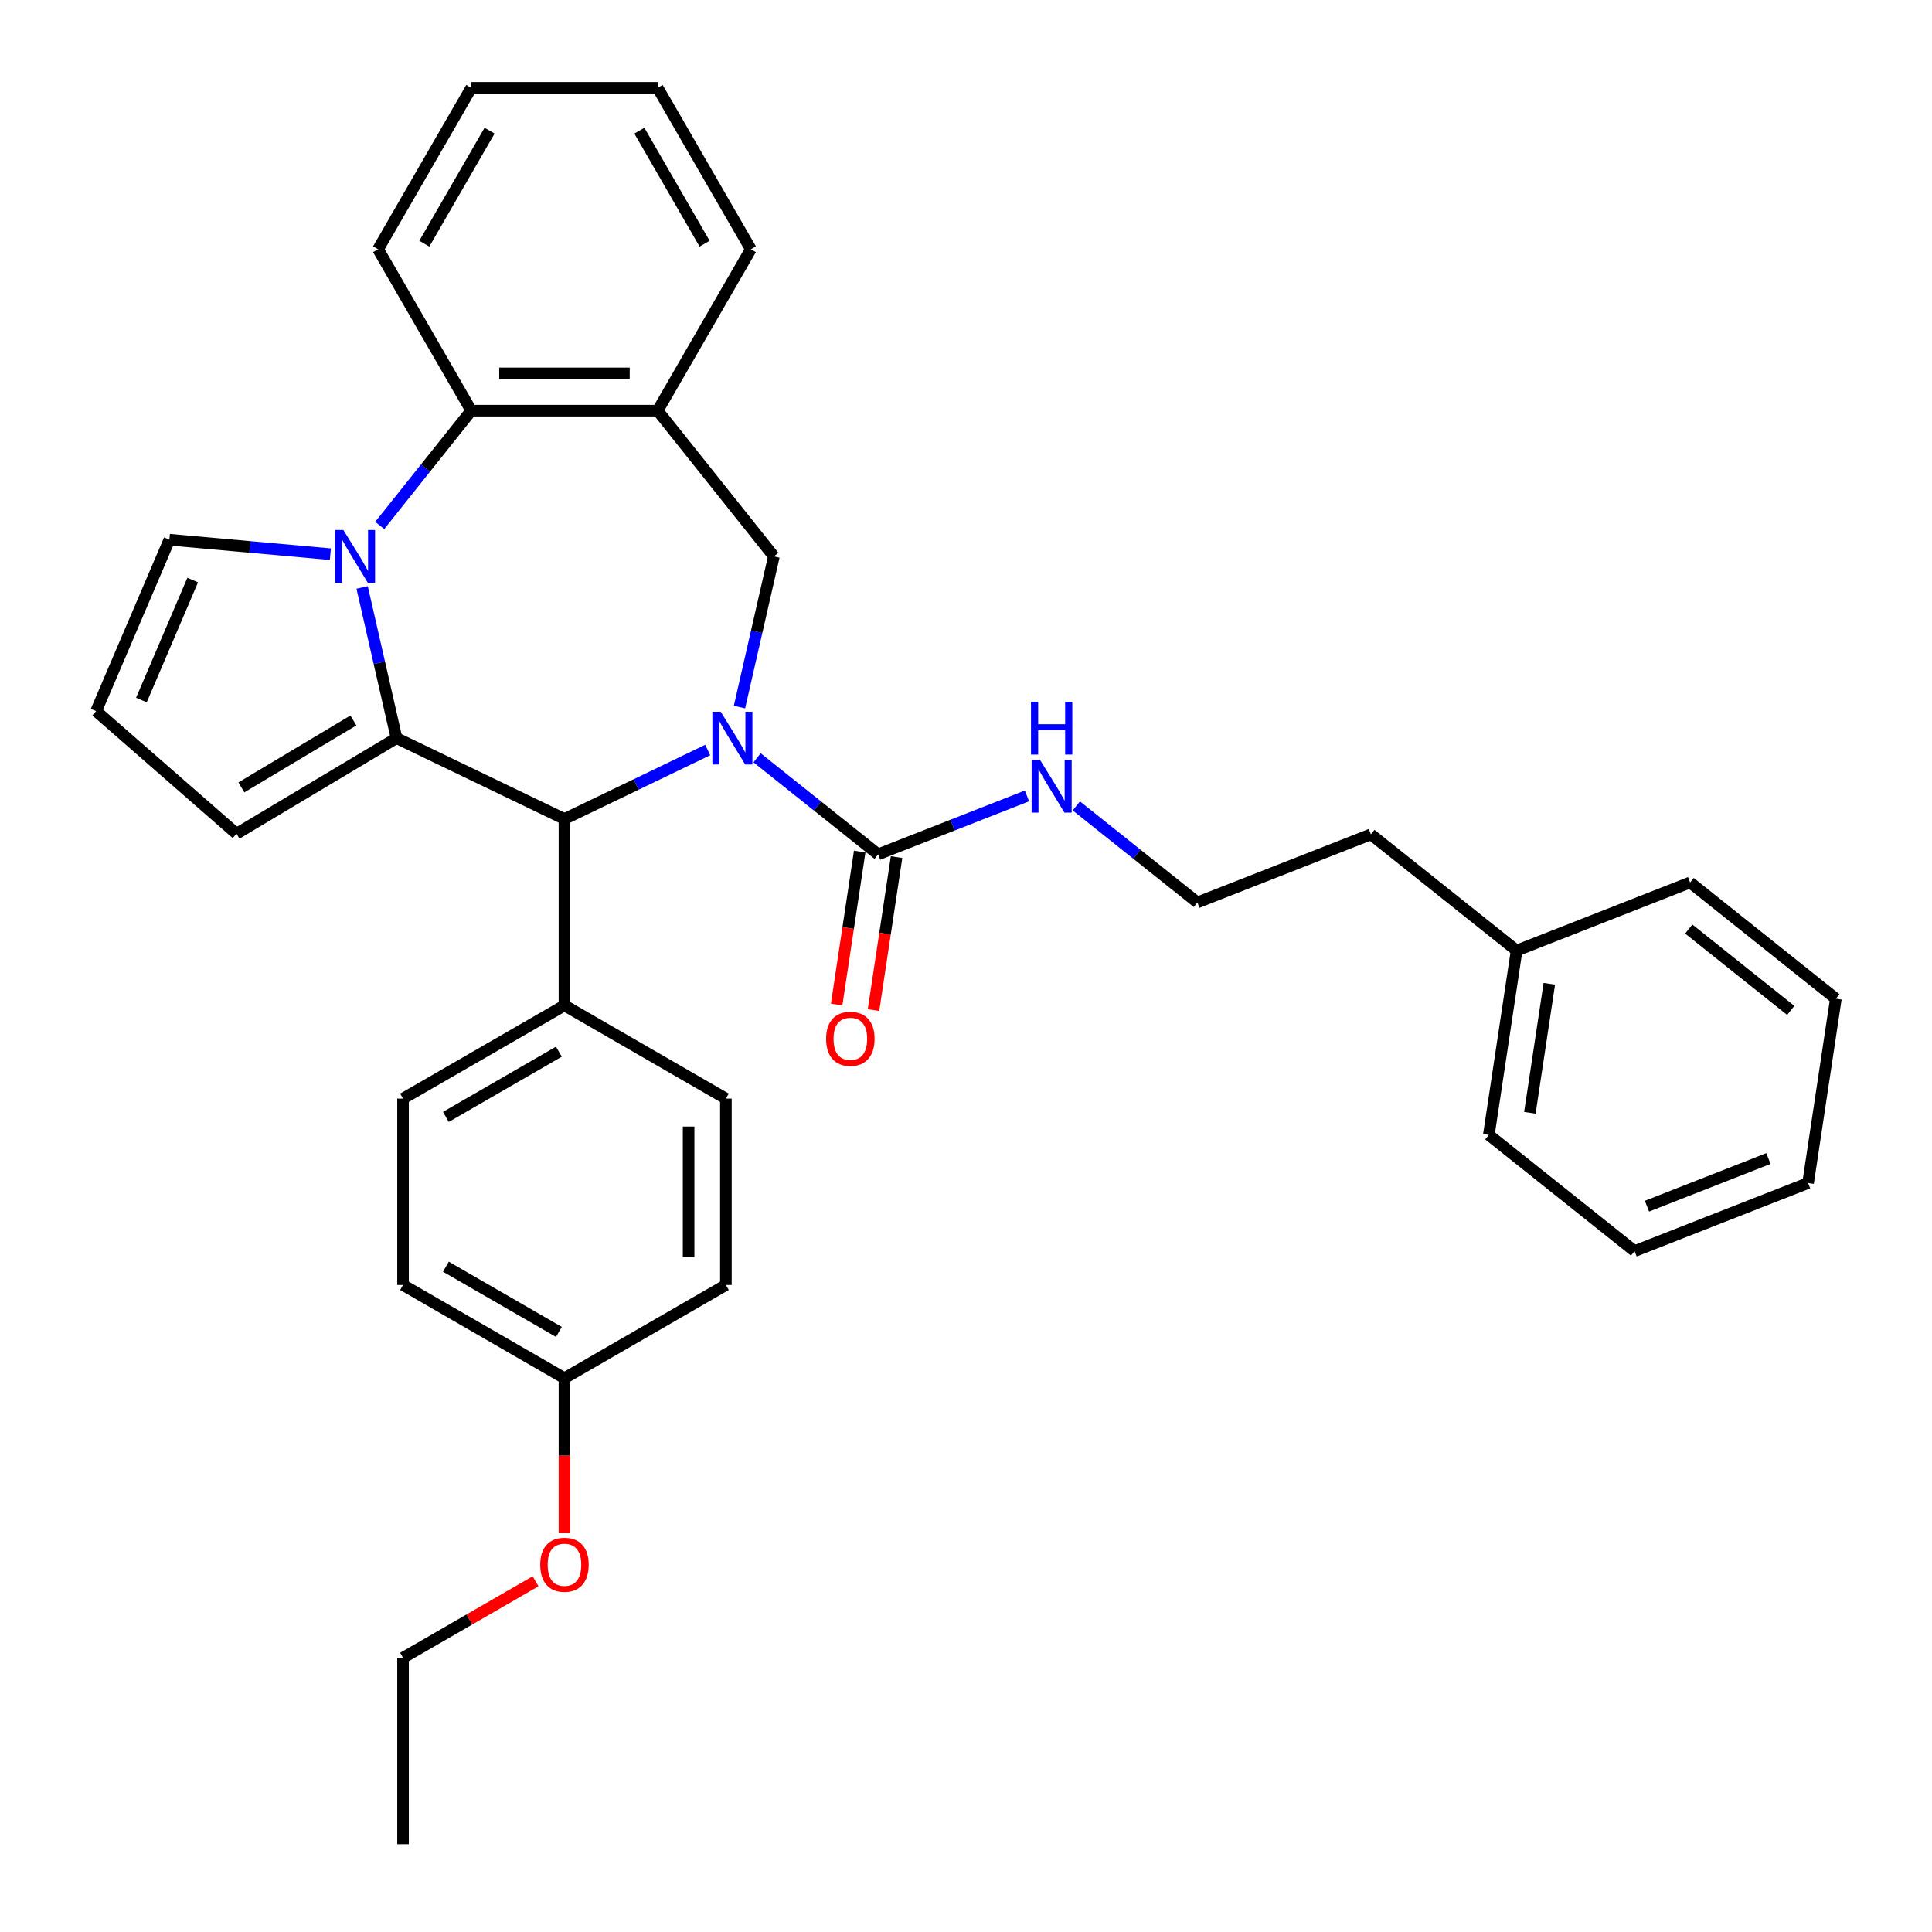 <?xml version='1.0' encoding='iso-8859-1'?>
<svg version='1.1' baseProfile='full'
              xmlns='http://www.w3.org/2000/svg'
                      xmlns:rdkit='http://www.rdkit.org/xml'
                      xmlns:xlink='http://www.w3.org/1999/xlink'
                  xml:space='preserve'
width='1000px' height='1000px' viewBox='0 0 1000 1000'>
<!-- END OF HEADER -->
<rect style='opacity:1.0;fill:#FFFFFF;stroke:none' width='1000' height='1000' x='0' y='0'> </rect>
<path class='bond-2' d='M 366.315,388.203 L 329.239,406.057' style='fill:none;fill-rule:evenodd;stroke:#0000FF;stroke-width:6px;stroke-linecap:butt;stroke-linejoin:miter;stroke-opacity:1' />
<path class='bond-2' d='M 329.239,406.057 L 292.164,423.912' style='fill:none;fill-rule:evenodd;stroke:#000000;stroke-width:6px;stroke-linecap:butt;stroke-linejoin:miter;stroke-opacity:1' />
<path class='bond-3' d='M 391.862,392.238 L 423.19,417.221' style='fill:none;fill-rule:evenodd;stroke:#0000FF;stroke-width:6px;stroke-linecap:butt;stroke-linejoin:miter;stroke-opacity:1' />
<path class='bond-3' d='M 423.19,417.221 L 454.519,442.205' style='fill:none;fill-rule:evenodd;stroke:#000000;stroke-width:6px;stroke-linecap:butt;stroke-linejoin:miter;stroke-opacity:1' />
<path class='bond-4' d='M 382.757,365.978 L 391.657,326.984' style='fill:none;fill-rule:evenodd;stroke:#0000FF;stroke-width:6px;stroke-linecap:butt;stroke-linejoin:miter;stroke-opacity:1' />
<path class='bond-4' d='M 391.657,326.984 L 400.557,287.991' style='fill:none;fill-rule:evenodd;stroke:#000000;stroke-width:6px;stroke-linecap:butt;stroke-linejoin:miter;stroke-opacity:1' />
<path class='bond-0' d='M 205.239,382.051 L 292.164,423.912' style='fill:none;fill-rule:evenodd;stroke:#000000;stroke-width:6px;stroke-linecap:butt;stroke-linejoin:miter;stroke-opacity:1' />
<path class='bond-1' d='M 205.239,382.051 L 196.339,343.058' style='fill:none;fill-rule:evenodd;stroke:#000000;stroke-width:6px;stroke-linecap:butt;stroke-linejoin:miter;stroke-opacity:1' />
<path class='bond-1' d='M 196.339,343.058 L 187.44,304.064' style='fill:none;fill-rule:evenodd;stroke:#0000FF;stroke-width:6px;stroke-linecap:butt;stroke-linejoin:miter;stroke-opacity:1' />
<path class='bond-8' d='M 205.239,382.051 L 122.417,431.535' style='fill:none;fill-rule:evenodd;stroke:#000000;stroke-width:6px;stroke-linecap:butt;stroke-linejoin:miter;stroke-opacity:1' />
<path class='bond-8' d='M 182.919,372.909 L 124.944,407.548' style='fill:none;fill-rule:evenodd;stroke:#000000;stroke-width:6px;stroke-linecap:butt;stroke-linejoin:miter;stroke-opacity:1' />
<path class='bond-7' d='M 170.997,286.841 L 129.339,283.092' style='fill:none;fill-rule:evenodd;stroke:#0000FF;stroke-width:6px;stroke-linecap:butt;stroke-linejoin:miter;stroke-opacity:1' />
<path class='bond-7' d='M 129.339,283.092 L 87.68,279.343' style='fill:none;fill-rule:evenodd;stroke:#000000;stroke-width:6px;stroke-linecap:butt;stroke-linejoin:miter;stroke-opacity:1' />
<path class='bond-33' d='M 196.545,271.973 L 220.235,242.267' style='fill:none;fill-rule:evenodd;stroke:#0000FF;stroke-width:6px;stroke-linecap:butt;stroke-linejoin:miter;stroke-opacity:1' />
<path class='bond-33' d='M 220.235,242.267 L 243.924,212.561' style='fill:none;fill-rule:evenodd;stroke:#000000;stroke-width:6px;stroke-linecap:butt;stroke-linejoin:miter;stroke-opacity:1' />
<path class='bond-9' d='M 292.164,423.912 L 292.164,520.391' style='fill:none;fill-rule:evenodd;stroke:#000000;stroke-width:6px;stroke-linecap:butt;stroke-linejoin:miter;stroke-opacity:1' />
<path class='bond-11' d='M 444.978,440.767 L 439.012,480.353' style='fill:none;fill-rule:evenodd;stroke:#000000;stroke-width:6px;stroke-linecap:butt;stroke-linejoin:miter;stroke-opacity:1' />
<path class='bond-11' d='M 439.012,480.353 L 433.045,519.94' style='fill:none;fill-rule:evenodd;stroke:#FF0000;stroke-width:6px;stroke-linecap:butt;stroke-linejoin:miter;stroke-opacity:1' />
<path class='bond-11' d='M 464.059,443.643 L 458.092,483.229' style='fill:none;fill-rule:evenodd;stroke:#000000;stroke-width:6px;stroke-linecap:butt;stroke-linejoin:miter;stroke-opacity:1' />
<path class='bond-11' d='M 458.092,483.229 L 452.125,522.816' style='fill:none;fill-rule:evenodd;stroke:#FF0000;stroke-width:6px;stroke-linecap:butt;stroke-linejoin:miter;stroke-opacity:1' />
<path class='bond-12' d='M 454.519,442.205 L 493.037,427.087' style='fill:none;fill-rule:evenodd;stroke:#000000;stroke-width:6px;stroke-linecap:butt;stroke-linejoin:miter;stroke-opacity:1' />
<path class='bond-12' d='M 493.037,427.087 L 531.554,411.97' style='fill:none;fill-rule:evenodd;stroke:#0000FF;stroke-width:6px;stroke-linecap:butt;stroke-linejoin:miter;stroke-opacity:1' />
<path class='bond-6' d='M 400.557,287.991 L 340.403,212.561' style='fill:none;fill-rule:evenodd;stroke:#000000;stroke-width:6px;stroke-linecap:butt;stroke-linejoin:miter;stroke-opacity:1' />
<path class='bond-5' d='M 243.924,212.561 L 340.403,212.561' style='fill:none;fill-rule:evenodd;stroke:#000000;stroke-width:6px;stroke-linecap:butt;stroke-linejoin:miter;stroke-opacity:1' />
<path class='bond-5' d='M 258.396,193.265 L 325.932,193.265' style='fill:none;fill-rule:evenodd;stroke:#000000;stroke-width:6px;stroke-linecap:butt;stroke-linejoin:miter;stroke-opacity:1' />
<path class='bond-20' d='M 243.924,212.561 L 195.685,129.008' style='fill:none;fill-rule:evenodd;stroke:#000000;stroke-width:6px;stroke-linecap:butt;stroke-linejoin:miter;stroke-opacity:1' />
<path class='bond-19' d='M 340.403,212.561 L 388.643,129.008' style='fill:none;fill-rule:evenodd;stroke:#000000;stroke-width:6px;stroke-linecap:butt;stroke-linejoin:miter;stroke-opacity:1' />
<path class='bond-35' d='M 87.68,279.343 L 49.762,368.058' style='fill:none;fill-rule:evenodd;stroke:#000000;stroke-width:6px;stroke-linecap:butt;stroke-linejoin:miter;stroke-opacity:1' />
<path class='bond-35' d='M 99.736,300.234 L 73.193,362.334' style='fill:none;fill-rule:evenodd;stroke:#000000;stroke-width:6px;stroke-linecap:butt;stroke-linejoin:miter;stroke-opacity:1' />
<path class='bond-10' d='M 122.417,431.535 L 49.762,368.058' style='fill:none;fill-rule:evenodd;stroke:#000000;stroke-width:6px;stroke-linecap:butt;stroke-linejoin:miter;stroke-opacity:1' />
<path class='bond-13' d='M 292.164,520.391 L 208.611,568.63' style='fill:none;fill-rule:evenodd;stroke:#000000;stroke-width:6px;stroke-linecap:butt;stroke-linejoin:miter;stroke-opacity:1' />
<path class='bond-13' d='M 289.279,544.337 L 230.792,578.105' style='fill:none;fill-rule:evenodd;stroke:#000000;stroke-width:6px;stroke-linecap:butt;stroke-linejoin:miter;stroke-opacity:1' />
<path class='bond-14' d='M 292.164,520.391 L 375.717,568.63' style='fill:none;fill-rule:evenodd;stroke:#000000;stroke-width:6px;stroke-linecap:butt;stroke-linejoin:miter;stroke-opacity:1' />
<path class='bond-18' d='M 557.102,417.144 L 588.43,442.127' style='fill:none;fill-rule:evenodd;stroke:#0000FF;stroke-width:6px;stroke-linecap:butt;stroke-linejoin:miter;stroke-opacity:1' />
<path class='bond-18' d='M 588.43,442.127 L 619.758,467.111' style='fill:none;fill-rule:evenodd;stroke:#000000;stroke-width:6px;stroke-linecap:butt;stroke-linejoin:miter;stroke-opacity:1' />
<path class='bond-17' d='M 208.611,568.63 L 208.611,665.109' style='fill:none;fill-rule:evenodd;stroke:#000000;stroke-width:6px;stroke-linecap:butt;stroke-linejoin:miter;stroke-opacity:1' />
<path class='bond-16' d='M 375.717,568.63 L 375.717,665.109' style='fill:none;fill-rule:evenodd;stroke:#000000;stroke-width:6px;stroke-linecap:butt;stroke-linejoin:miter;stroke-opacity:1' />
<path class='bond-16' d='M 356.421,583.102 L 356.421,650.637' style='fill:none;fill-rule:evenodd;stroke:#000000;stroke-width:6px;stroke-linecap:butt;stroke-linejoin:miter;stroke-opacity:1' />
<path class='bond-15' d='M 292.164,713.348 L 375.717,665.109' style='fill:none;fill-rule:evenodd;stroke:#000000;stroke-width:6px;stroke-linecap:butt;stroke-linejoin:miter;stroke-opacity:1' />
<path class='bond-21' d='M 292.164,713.348 L 292.164,753.474' style='fill:none;fill-rule:evenodd;stroke:#000000;stroke-width:6px;stroke-linecap:butt;stroke-linejoin:miter;stroke-opacity:1' />
<path class='bond-21' d='M 292.164,753.474 L 292.164,793.599' style='fill:none;fill-rule:evenodd;stroke:#FF0000;stroke-width:6px;stroke-linecap:butt;stroke-linejoin:miter;stroke-opacity:1' />
<path class='bond-34' d='M 292.164,713.348 L 208.611,665.109' style='fill:none;fill-rule:evenodd;stroke:#000000;stroke-width:6px;stroke-linecap:butt;stroke-linejoin:miter;stroke-opacity:1' />
<path class='bond-34' d='M 289.279,689.402 L 230.792,655.634' style='fill:none;fill-rule:evenodd;stroke:#000000;stroke-width:6px;stroke-linecap:butt;stroke-linejoin:miter;stroke-opacity:1' />
<path class='bond-23' d='M 619.758,467.111 L 709.568,431.863' style='fill:none;fill-rule:evenodd;stroke:#000000;stroke-width:6px;stroke-linecap:butt;stroke-linejoin:miter;stroke-opacity:1' />
<path class='bond-27' d='M 388.643,129.008 L 340.403,45.455' style='fill:none;fill-rule:evenodd;stroke:#000000;stroke-width:6px;stroke-linecap:butt;stroke-linejoin:miter;stroke-opacity:1' />
<path class='bond-27' d='M 364.696,126.123 L 330.929,67.635' style='fill:none;fill-rule:evenodd;stroke:#000000;stroke-width:6px;stroke-linecap:butt;stroke-linejoin:miter;stroke-opacity:1' />
<path class='bond-36' d='M 195.685,129.008 L 243.924,45.455' style='fill:none;fill-rule:evenodd;stroke:#000000;stroke-width:6px;stroke-linecap:butt;stroke-linejoin:miter;stroke-opacity:1' />
<path class='bond-36' d='M 219.632,126.123 L 253.399,67.635' style='fill:none;fill-rule:evenodd;stroke:#000000;stroke-width:6px;stroke-linecap:butt;stroke-linejoin:miter;stroke-opacity:1' />
<path class='bond-24' d='M 277.21,818.461 L 242.91,838.264' style='fill:none;fill-rule:evenodd;stroke:#FF0000;stroke-width:6px;stroke-linecap:butt;stroke-linejoin:miter;stroke-opacity:1' />
<path class='bond-24' d='M 242.91,838.264 L 208.611,858.067' style='fill:none;fill-rule:evenodd;stroke:#000000;stroke-width:6px;stroke-linecap:butt;stroke-linejoin:miter;stroke-opacity:1' />
<path class='bond-22' d='M 784.998,492.016 L 709.568,431.863' style='fill:none;fill-rule:evenodd;stroke:#000000;stroke-width:6px;stroke-linecap:butt;stroke-linejoin:miter;stroke-opacity:1' />
<path class='bond-25' d='M 784.998,492.016 L 770.619,587.418' style='fill:none;fill-rule:evenodd;stroke:#000000;stroke-width:6px;stroke-linecap:butt;stroke-linejoin:miter;stroke-opacity:1' />
<path class='bond-25' d='M 801.922,509.203 L 791.856,575.983' style='fill:none;fill-rule:evenodd;stroke:#000000;stroke-width:6px;stroke-linecap:butt;stroke-linejoin:miter;stroke-opacity:1' />
<path class='bond-26' d='M 784.998,492.016 L 874.808,456.769' style='fill:none;fill-rule:evenodd;stroke:#000000;stroke-width:6px;stroke-linecap:butt;stroke-linejoin:miter;stroke-opacity:1' />
<path class='bond-29' d='M 208.611,858.067 L 208.611,954.545' style='fill:none;fill-rule:evenodd;stroke:#000000;stroke-width:6px;stroke-linecap:butt;stroke-linejoin:miter;stroke-opacity:1' />
<path class='bond-31' d='M 770.619,587.418 L 846.049,647.571' style='fill:none;fill-rule:evenodd;stroke:#000000;stroke-width:6px;stroke-linecap:butt;stroke-linejoin:miter;stroke-opacity:1' />
<path class='bond-30' d='M 874.808,456.769 L 950.238,516.922' style='fill:none;fill-rule:evenodd;stroke:#000000;stroke-width:6px;stroke-linecap:butt;stroke-linejoin:miter;stroke-opacity:1' />
<path class='bond-30' d='M 874.092,480.878 L 926.893,522.985' style='fill:none;fill-rule:evenodd;stroke:#000000;stroke-width:6px;stroke-linecap:butt;stroke-linejoin:miter;stroke-opacity:1' />
<path class='bond-28' d='M 340.403,45.455 L 243.924,45.455' style='fill:none;fill-rule:evenodd;stroke:#000000;stroke-width:6px;stroke-linecap:butt;stroke-linejoin:miter;stroke-opacity:1' />
<path class='bond-32' d='M 950.238,516.922 L 935.859,612.324' style='fill:none;fill-rule:evenodd;stroke:#000000;stroke-width:6px;stroke-linecap:butt;stroke-linejoin:miter;stroke-opacity:1' />
<path class='bond-37' d='M 846.049,647.571 L 935.859,612.324' style='fill:none;fill-rule:evenodd;stroke:#000000;stroke-width:6px;stroke-linecap:butt;stroke-linejoin:miter;stroke-opacity:1' />
<path class='bond-37' d='M 852.471,624.322 L 915.338,599.649' style='fill:none;fill-rule:evenodd;stroke:#000000;stroke-width:6px;stroke-linecap:butt;stroke-linejoin:miter;stroke-opacity:1' />
<path  class='atom-0' d='M 373.049 368.39
L 382.002 382.861
Q 382.89 384.289, 384.318 386.875
Q 385.745 389.461, 385.823 389.615
L 385.823 368.39
L 389.45 368.39
L 389.45 395.712
L 385.707 395.712
L 376.098 379.89
Q 374.978 378.038, 373.782 375.915
Q 372.624 373.792, 372.277 373.136
L 372.277 395.712
L 368.727 395.712
L 368.727 368.39
L 373.049 368.39
' fill='#0000FF'/>
<path  class='atom-2' d='M 177.731 274.33
L 186.685 288.802
Q 187.572 290.229, 189 292.815
Q 190.428 295.401, 190.505 295.555
L 190.505 274.33
L 194.133 274.33
L 194.133 301.652
L 190.389 301.652
L 180.78 285.83
Q 179.661 283.978, 178.465 281.855
Q 177.307 279.732, 176.959 279.076
L 176.959 301.652
L 173.409 301.652
L 173.409 274.33
L 177.731 274.33
' fill='#0000FF'/>
<path  class='atom-12' d='M 427.597 537.683
Q 427.597 531.123, 430.839 527.456
Q 434.08 523.79, 440.139 523.79
Q 446.198 523.79, 449.44 527.456
Q 452.681 531.123, 452.681 537.683
Q 452.681 544.321, 449.401 548.103
Q 446.121 551.846, 440.139 551.846
Q 434.119 551.846, 430.839 548.103
Q 427.597 544.359, 427.597 537.683
M 440.139 548.759
Q 444.307 548.759, 446.545 545.98
Q 448.822 543.163, 448.822 537.683
Q 448.822 532.319, 446.545 529.617
Q 444.307 526.877, 440.139 526.877
Q 435.971 526.877, 433.694 529.579
Q 431.456 532.28, 431.456 537.683
Q 431.456 543.202, 433.694 545.98
Q 435.971 548.759, 440.139 548.759
' fill='#FF0000'/>
<path  class='atom-13' d='M 538.289 393.296
L 547.242 407.767
Q 548.13 409.195, 549.557 411.781
Q 550.985 414.367, 551.062 414.521
L 551.062 393.296
L 554.69 393.296
L 554.69 420.618
L 550.947 420.618
L 541.337 404.796
Q 540.218 402.943, 539.022 400.821
Q 537.864 398.698, 537.517 398.042
L 537.517 420.618
L 533.966 420.618
L 533.966 393.296
L 538.289 393.296
' fill='#0000FF'/>
<path  class='atom-13' d='M 533.638 363.24
L 537.343 363.24
L 537.343 374.856
L 551.313 374.856
L 551.313 363.24
L 555.018 363.24
L 555.018 390.563
L 551.313 390.563
L 551.313 377.944
L 537.343 377.944
L 537.343 390.563
L 533.638 390.563
L 533.638 363.24
' fill='#0000FF'/>
<path  class='atom-22' d='M 279.622 809.904
Q 279.622 803.344, 282.863 799.678
Q 286.105 796.011, 292.164 796.011
Q 298.223 796.011, 301.464 799.678
Q 304.706 803.344, 304.706 809.904
Q 304.706 816.542, 301.426 820.324
Q 298.146 824.067, 292.164 824.067
Q 286.144 824.067, 282.863 820.324
Q 279.622 816.581, 279.622 809.904
M 292.164 820.98
Q 296.332 820.98, 298.57 818.202
Q 300.847 815.384, 300.847 809.904
Q 300.847 804.54, 298.57 801.839
Q 296.332 799.099, 292.164 799.099
Q 287.996 799.099, 285.719 801.8
Q 283.481 804.502, 283.481 809.904
Q 283.481 815.423, 285.719 818.202
Q 287.996 820.98, 292.164 820.98
' fill='#FF0000'/>
</svg>
